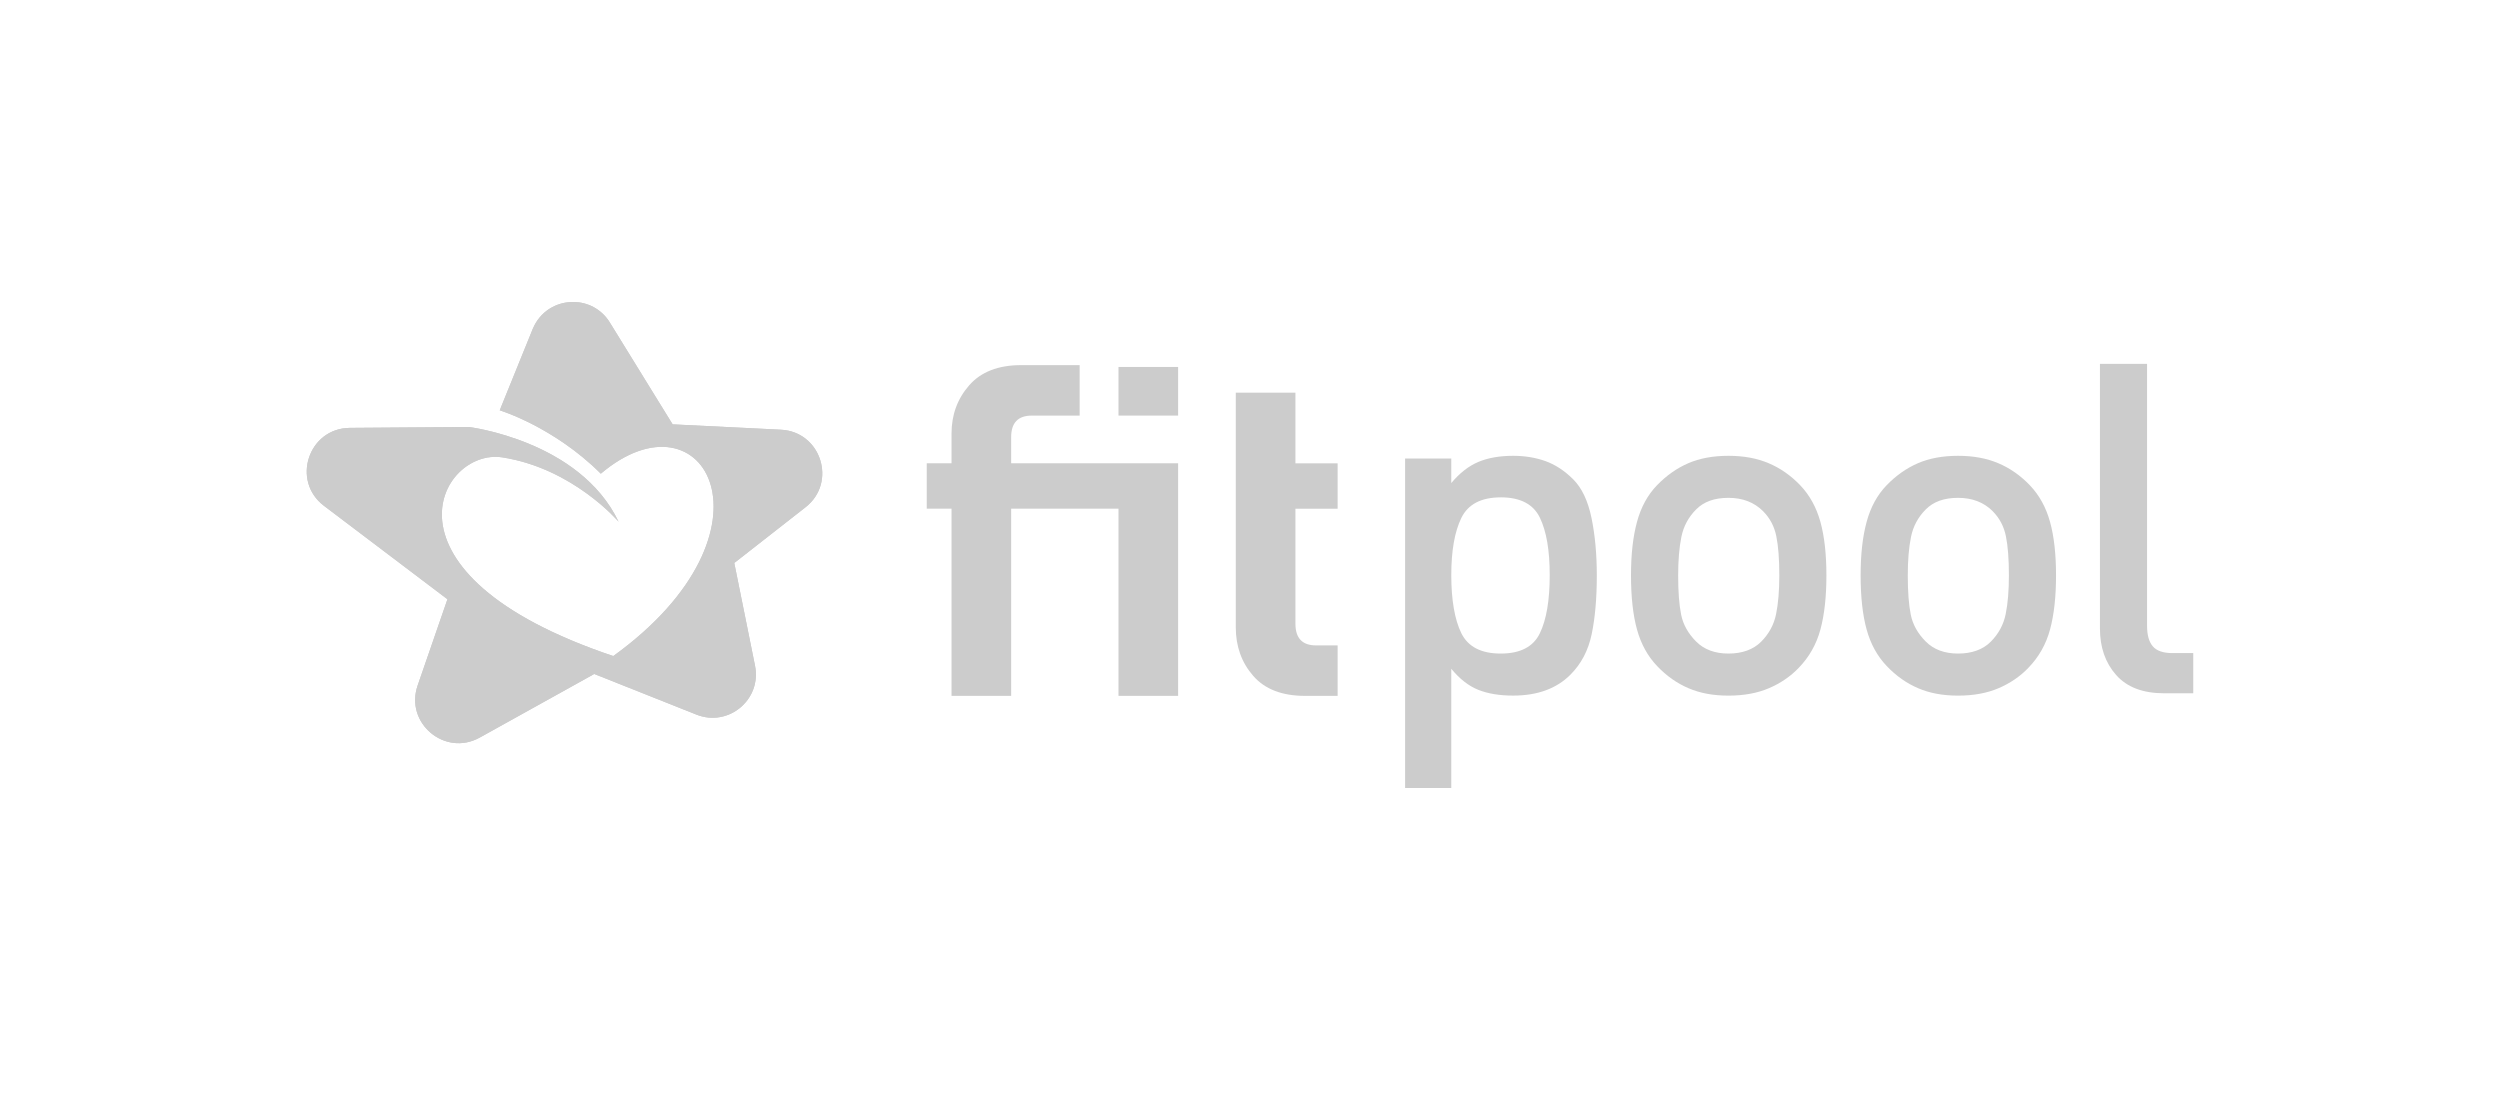 <?xml version="1.0" encoding="UTF-8"?>
<svg id="Ebene_2" data-name="Ebene 2" xmlns="http://www.w3.org/2000/svg" xmlns:xlink="http://www.w3.org/1999/xlink" viewBox="0 0 800 350">
  <defs>
    <style>
      .cls-1 {
        fill: none;
      }

      .cls-2 {
        fill: #ccc;
      }

      .cls-3 {
        clip-path: url(#clippath);
      }
    </style>
    <clipPath id="clippath">
      <path class="cls-2" d="M170.51,105.17l-10.6,26.13s17.37,5.3,32.35,20.28c33.19-28.12,59.28,18.42,3.99,58.36-78.64-26.42-55.4-66.68-35.51-63.58,22.72,3.54,37.21,20.59,37.21,20.59-12.49-26.06-47.99-30.32-47.99-30.32l-38.01.29c-13.26.1-18.84,16.95-8.27,24.95l39.5,29.89-9.54,27.6c-4.16,12.03,8.73,22.85,19.86,16.67l36.65-20.36,32.72,13.01c10.24,4.07,20.92-4.84,18.74-15.65l-6.64-32.88,22.81-17.84c10.13-7.92,4.98-24.16-7.86-24.8l-34.68-1.72-20.08-32.57c-2.74-4.45-7.28-6.59-11.79-6.59-5.27,0-10.51,2.93-12.85,8.55"/>
    </clipPath>
  </defs>
  <g id="Ebene_1-2" data-name="Ebene 1">
    <g>
      <g>
        <g>
          <path class="cls-2" d="M170.51,105.17l-10.6,26.13s17.37,5.3,32.35,20.28c33.19-28.12,59.28,18.42,3.99,58.36-78.64-26.42-55.4-66.68-35.51-63.58,22.72,3.54,37.21,20.59,37.21,20.59-12.49-26.06-47.99-30.32-47.99-30.32l-38.01.29c-13.26.1-18.84,16.95-8.27,24.95l39.5,29.89-9.54,27.6c-4.16,12.03,8.73,22.85,19.86,16.67l36.65-20.36,32.72,13.01c10.24,4.07,20.92-4.84,18.74-15.65l-6.64-32.88,22.81-17.84c10.13-7.92,4.98-24.16-7.86-24.8l-34.68-1.72-20.08-32.57c-2.74-4.45-7.28-6.59-11.79-6.59-5.27,0-10.51,2.93-12.85,8.55"/>
          <g class="cls-3">
            <polygon class="cls-2" points="95.96 244.9 112.34 209.5 82.47 214.75 95.96 244.9"/>
            <polygon class="cls-2" points="95.96 244.9 112.34 209.5 143.81 244.9 95.96 244.9"/>
            <polygon class="cls-2" points="158.8 208.97 112.34 209.5 143.81 244.9 158.8 208.97"/>
            <polygon class="cls-2" points="158.8 208.97 161.9 244.9 143.81 244.9 158.8 208.97"/>
            <polygon class="cls-2" points="158.8 208.97 161.9 244.9 190.01 215.66 158.8 208.97"/>
            <polygon class="cls-2" points="183.63 244.9 161.9 244.9 190.01 215.66 183.63 244.9"/>
            <polygon class="cls-2" points="183.63 244.9 202.05 244.9 190.01 215.66 183.63 244.9"/>
            <polygon class="cls-2" points="217.89 215.66 202.05 244.9 190.01 215.66 217.89 215.66"/>
            <polygon class="cls-2" points="217.89 215.66 202.05 244.9 223.56 244.9 217.89 215.66"/>
            <polygon class="cls-2" points="217.89 215.66 236.84 220.5 223.56 244.9 217.89 215.66"/>
            <polygon class="cls-2" points="243.79 244.9 236.84 220.5 223.56 244.9 243.79 244.9"/>
            <polygon class="cls-2" points="243.79 244.9 236.84 220.5 272.91 227.92 243.79 244.9"/>
            <polygon class="cls-2" points="243.79 244.9 272.91 244.9 272.91 227.92 243.79 244.9"/>
            <polygon class="cls-2" points="267.67 209.5 236.84 220.5 272.91 227.92 267.67 209.5"/>
            <polygon class="cls-2" points="267.67 209.5 243.74 200.51 272.91 190.13 267.67 209.5"/>
            <polygon class="cls-2" points="267.67 209.5 243.74 200.51 236.84 220.5 267.67 209.5"/>
            <polygon class="cls-2" points="222.28 195.23 243.74 200.51 236.84 220.5 222.28 195.23"/>
            <polygon class="cls-2" points="222.28 195.23 217.89 215.66 236.84 220.5 222.28 195.23"/>
            <polygon class="cls-2" points="222.28 195.23 217.89 215.66 195.19 195.23 222.28 195.23"/>
            <polygon class="cls-2" points="190.01 215.66 217.89 215.66 195.19 195.24 190.01 215.66"/>
            <polygon class="cls-2" points="190.01 215.66 171.11 181.67 195.19 195.24 190.01 215.66"/>
            <polygon class="cls-2" points="190.01 215.66 171.11 181.67 158.8 208.97 190.01 215.66"/>
            <polygon class="cls-2" points="142.9 192.03 171.11 181.67 158.8 208.97 142.9 192.03"/>
            <polygon class="cls-2" points="142.9 192.03 112.34 209.5 158.8 208.97 142.9 192.03"/>
            <polygon class="cls-2" points="142.9 192.03 112.34 209.5 93.71 184.24 142.9 192.03"/>
            <polygon class="cls-2" points="82.47 214.75 112.34 209.5 93.71 184.24 82.47 214.75"/>
            <polygon class="cls-2" points="234.93 180.13 243.74 200.52 272.91 190.13 234.93 180.13"/>
            <polygon class="cls-2" points="234.93 180.13 243.74 200.52 222.28 195.23 234.93 180.13"/>
            <polygon class="cls-2" points="234.93 180.13 215.43 176.54 222.28 195.23 234.93 180.13"/>
            <polygon class="cls-2" points="195.19 195.23 215.43 176.54 222.28 195.23 195.19 195.23"/>
            <polygon class="cls-2" points="195.19 195.23 215.43 176.54 171.11 181.67 195.19 195.23"/>
            <polygon class="cls-2" points="181.6 156.52 215.43 176.54 171.11 181.67 181.6 156.52"/>
            <polygon class="cls-2" points="181.6 156.52 161.9 151.7 171.11 181.67 181.6 156.52"/>
            <polygon class="cls-2" points="134.3 175.47 161.9 151.7 171.11 181.67 134.3 175.47"/>
            <polygon class="cls-2" points="134.3 175.47 142.91 192.03 171.11 181.67 134.3 175.47"/>
            <polygon class="cls-2" points="134.3 175.47 142.91 192.03 93.71 184.24 134.3 175.47"/>
            <polygon class="cls-2" points="134.3 175.47 119.89 166.69 93.71 184.24 134.3 175.47"/>
            <polygon class="cls-2" points="59.6 158.77 119.89 166.69 93.71 184.24 59.6 158.77"/>
            <polygon class="cls-2" points="234.93 180.13 267.02 164.23 272.91 190.13 234.93 180.13"/>
            <polygon class="cls-2" points="272.91 129.33 267.02 164.22 254.87 132.11 272.91 129.33"/>
            <polygon class="cls-2" points="244.33 157.05 267.02 164.23 254.87 132.11 244.33 157.05"/>
            <polygon class="cls-2" points="244.33 157.05 267.02 164.23 234.93 180.13 244.33 157.05"/>
            <polygon class="cls-2" points="244.33 157.05 215.43 176.53 234.93 180.13 244.33 157.05"/>
            <polygon class="cls-2" points="244.33 157.05 215.43 176.53 200.13 139.81 244.33 157.05"/>
            <polygon class="cls-2" points="181.6 156.52 215.43 176.54 200.13 139.81 181.6 156.52"/>
            <polygon class="cls-2" points="181.6 156.52 159.81 130.9 200.13 139.81 181.6 156.52"/>
            <polygon class="cls-2" points="181.6 156.52 159.81 130.9 161.9 151.7 181.6 156.52"/>
            <polygon class="cls-2" points="142.2 133.82 159.81 130.91 161.9 151.7 142.2 133.82"/>
            <polygon class="cls-2" points="142.2 133.82 134.3 175.46 161.9 151.7 142.2 133.82"/>
            <polygon class="cls-2" points="142.2 133.82 134.3 175.46 121.46 148.17 142.2 133.82"/>
            <polygon class="cls-2" points="119.88 166.69 134.3 175.46 121.46 148.17 119.88 166.69"/>
            <polygon class="cls-2" points="119.88 166.69 90.71 128.36 121.46 148.17 119.88 166.69"/>
            <polygon class="cls-2" points="119.88 166.69 90.71 128.36 59.6 142.76 119.88 166.69"/>
            <polygon class="cls-2" points="119.88 166.69 59.6 158.77 59.6 142.76 119.88 166.69"/>
            <polygon class="cls-2" points="93.71 105.13 90.71 128.36 126.47 114.77 93.71 105.13"/>
            <polygon class="cls-2" points="121.46 148.17 90.71 128.36 126.47 114.77 121.46 148.17"/>
            <polygon class="cls-2" points="121.46 148.17 142.2 133.82 126.47 114.77 121.46 148.17"/>
            <polygon class="cls-2" points="153.66 116.75 142.2 133.82 126.47 114.77 153.66 116.75"/>
            <polygon class="cls-2" points="153.66 116.75 142.2 133.82 159.81 130.91 153.66 116.75"/>
            <polygon class="cls-2" points="153.66 116.75 179.53 117.93 159.81 130.91 153.66 116.75"/>
            <polygon class="cls-2" points="208.74 119.05 179.53 117.92 159.81 130.91 208.74 119.05"/>
            <polygon class="cls-2" points="208.74 119.05 200.13 139.81 159.81 130.91 208.74 119.05"/>
            <polygon class="cls-2" points="208.74 119.05 200.13 139.81 215.43 135.75 208.74 119.05"/>
            <polygon class="cls-2" points="244.33 157.05 200.13 139.81 215.43 135.75 244.33 157.05"/>
            <polygon class="cls-2" points="244.33 157.05 254.87 132.11 215.43 135.75 244.33 157.05"/>
            <polygon class="cls-2" points="232.61 116.75 254.87 132.11 215.43 135.75 232.61 116.75"/>
            <polygon class="cls-2" points="232.61 116.75 208.74 119.05 215.43 135.75 232.61 116.75"/>
            <polygon class="cls-2" points="232.61 116.75 254.87 132.11 254.87 113.27 232.61 116.75"/>
            <polygon class="cls-2" points="272.91 129.33 254.87 132.11 254.87 113.27 272.91 129.33"/>
            <polygon class="cls-2" points="272.91 129.33 272.91 95.39 254.87 113.27 272.91 129.33"/>
            <polygon class="cls-2" points="245.72 95.39 272.91 95.39 254.88 113.27 245.72 95.39"/>
            <polygon class="cls-2" points="245.72 95.39 232.61 116.75 254.88 113.27 245.72 95.39"/>
            <polygon class="cls-2" points="245.72 95.39 232.61 116.75 204.29 95.39 245.72 95.39"/>
            <polygon class="cls-2" points="208.74 119.05 232.61 116.75 204.29 95.39 208.74 119.05"/>
            <polygon class="cls-2" points="208.74 119.05 179.53 117.92 204.29 95.39 208.74 119.05"/>
            <polygon class="cls-2" points="161.9 95.39 179.53 117.93 204.29 95.39 161.9 95.39"/>
            <polygon class="cls-2" points="161.9 95.39 179.53 117.93 153.66 116.75 161.9 95.39"/>
            <polygon class="cls-2" points="161.9 95.39 126.47 114.77 153.66 116.75 161.9 95.39"/>
            <polygon class="cls-2" points="161.9 95.39 126.47 114.77 113.3 95.39 161.9 95.39"/>
            <polygon class="cls-2" points="93.71 105.13 126.47 114.77 113.3 95.39 93.71 105.13"/>
            <polygon class="cls-2" points="93.71 105.13 59.07 94.94 113.3 95.39 93.71 105.13"/>
          </g>
        </g>
        <path class="cls-2" d="M323.57,148.26v-8.37c0-4.6,2.2-6.9,6.61-6.9h15.31v-16.15h-18.69c-7.34,0-12.89,2.15-16.66,6.46-3.77,4.31-5.65,9.45-5.65,15.41v9.54h-7.93v14.53h7.93v59.89h19.08v-59.89h34.35v59.89h19.08v-74.42h-53.43Z"/>
        <rect class="cls-2" x="357.92" y="117.43" width="19.08" height="15.56"/>
        <g>
          <path class="cls-2" d="M428.04,162.79v-14.53h-13.5v-22.61h-19.09v75.11c0,6.08,1.86,11.26,5.58,15.52,3.72,4.27,9.25,6.4,16.59,6.4h10.42v-16.15h-6.9c-4.4,0-6.6-2.31-6.6-6.92v-36.82h13.5Z"/>
          <path class="cls-2" d="M480.23,159.16c-6.27,0-10.47,2.2-12.61,6.6-2.14,4.4-3.21,10.5-3.21,18.31s1.07,14.19,3.21,18.54c2.14,4.35,6.34,6.53,12.61,6.53s10.45-2.17,12.54-6.53c2.09-4.35,3.14-10.53,3.14-18.54s-1.05-14.04-3.14-18.39c-2.09-4.35-6.27-6.53-12.54-6.53M502.5,215.94c-4.46,4.44-10.57,6.65-18.3,6.65-4.37,0-8.09-.62-11.16-1.85-3.07-1.23-5.95-3.47-8.63-6.73v38.15h-14.78v-105.42h14.78v7.84c2.66-3.2,5.55-5.45,8.65-6.76,3.11-1.31,6.83-1.96,11.16-1.96,3.74,0,7.19.57,10.35,1.7,3.15,1.14,6.11,3.08,8.87,5.84,2.76,2.76,4.71,6.87,5.84,12.34,1.13,5.47,1.7,11.61,1.7,18.41,0,7.29-.55,13.55-1.64,18.78-1.09,5.23-3.38,9.56-6.84,13.01"/>
          <path class="cls-2" d="M564.21,163.6c-2.86-2.86-6.56-4.29-11.09-4.29s-7.89,1.23-10.35,3.7c-2.46,2.46-4.04,5.4-4.73,8.8-.69,3.4-1.03,7.52-1.03,12.35,0,5.22.32,9.41.96,12.56.64,3.16,2.24,6.01,4.8,8.58,2.56,2.56,6.01,3.84,10.35,3.84s7.91-1.26,10.42-3.77c2.51-2.51,4.12-5.47,4.81-8.87.69-3.4,1.03-7.52,1.03-12.34,0-5.23-.32-9.41-.96-12.57-.64-3.15-2.05-5.81-4.21-7.98M575.59,213.72c-2.66,2.76-5.84,4.93-9.54,6.51-3.7,1.58-8.01,2.37-12.94,2.37s-9.09-.79-12.79-2.37c-3.7-1.58-7.05-3.94-10.05-7.1-3.01-3.15-5.15-7.05-6.43-11.68-1.28-4.63-1.92-10.4-1.92-17.3s.64-12.42,1.92-17.15c1.28-4.73,3.42-8.65,6.43-11.75,3-3.1,6.33-5.44,9.98-7.02,3.65-1.58,7.93-2.37,12.86-2.37s9.12.79,12.86,2.37c3.75,1.58,7.12,3.94,10.13,7.09,3.01,3.16,5.15,7.05,6.43,11.68,1.28,4.63,1.92,10.35,1.92,17.15s-.64,12.56-1.92,17.3c-1.28,4.73-3.6,8.82-6.95,12.27"/>
          <path class="cls-2" d="M637.69,163.6c-2.86-2.86-6.56-4.29-11.09-4.29s-7.89,1.23-10.35,3.7c-2.46,2.46-4.04,5.4-4.73,8.8-.69,3.4-1.03,7.52-1.03,12.35,0,5.22.32,9.41.96,12.56.64,3.16,2.24,6.01,4.8,8.58,2.56,2.56,6.01,3.84,10.35,3.84s7.91-1.26,10.42-3.77c2.51-2.51,4.11-5.47,4.8-8.87.69-3.4,1.03-7.52,1.03-12.34,0-5.23-.32-9.41-.96-12.57-.64-3.15-2.05-5.81-4.21-7.98M649.07,213.72c-2.66,2.76-5.84,4.93-9.54,6.51-3.7,1.58-8.01,2.37-12.94,2.37s-9.09-.79-12.79-2.37c-3.7-1.58-7.05-3.94-10.05-7.1-3.01-3.15-5.15-7.05-6.43-11.68-1.28-4.63-1.92-10.4-1.92-17.3s.64-12.42,1.92-17.15c1.28-4.73,3.42-8.65,6.43-11.75,3-3.1,6.33-5.44,9.98-7.02,3.65-1.58,7.93-2.37,12.86-2.37s9.12.79,12.86,2.37c3.75,1.58,7.12,3.94,10.13,7.09,3.01,3.16,5.15,7.05,6.43,11.68,1.28,4.63,1.92,10.35,1.92,17.15s-.64,12.56-1.92,17.3c-1.28,4.73-3.6,8.82-6.95,12.27"/>
          <path class="cls-2" d="M692.54,221.85c-6.8,0-11.93-1.95-15.38-5.85-3.45-3.9-5.18-8.86-5.18-14.88v-84.69h15.08v83.82c0,2.96.61,5.16,1.85,6.59,1.23,1.43,3.33,2.15,6.28,2.15h6.65v12.86h-9.31Z"/>
        </g>
      </g>
      <rect class="cls-1" width="800" height="350"/>
    </g>
  </g>
</svg>